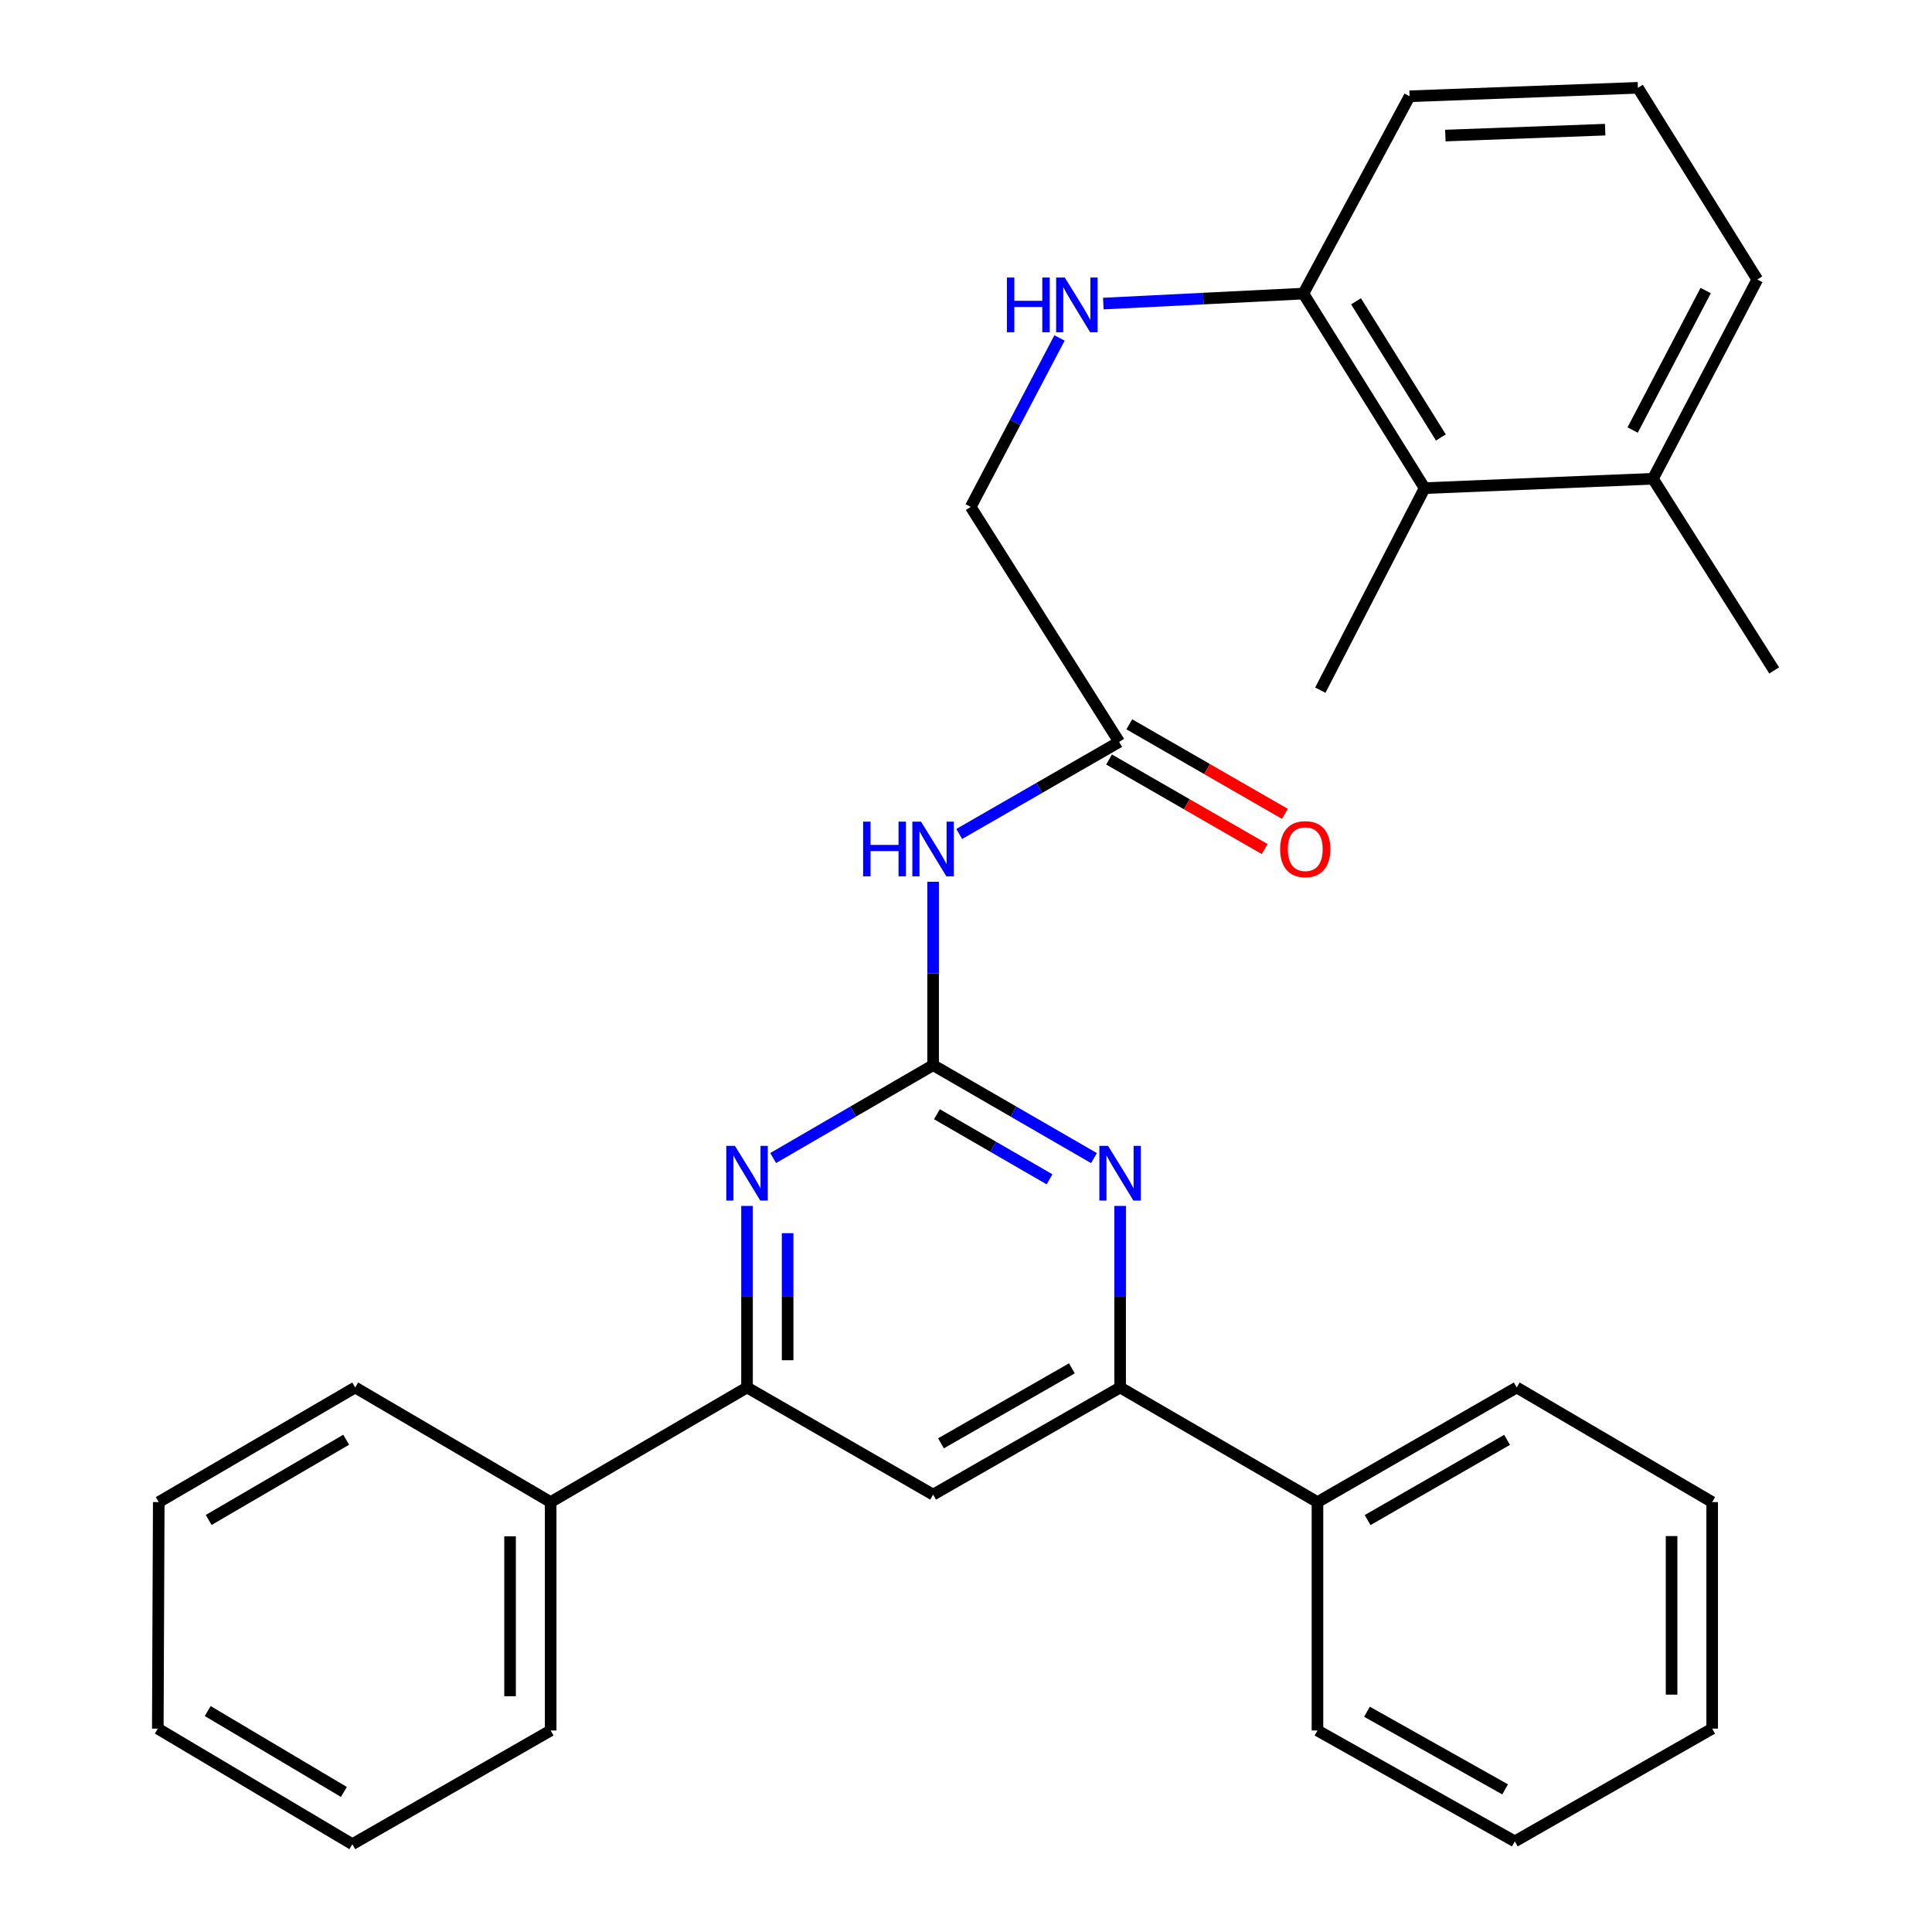<?xml version='1.0' encoding='iso-8859-1'?>
<svg version='1.1' baseProfile='full'
              xmlns='http://www.w3.org/2000/svg'
                      xmlns:rdkit='http://www.rdkit.org/xml'
                      xmlns:xlink='http://www.w3.org/1999/xlink'
                  xml:space='preserve'
width='1000px' height='1000px' viewBox='0 0 1000 1000'>
<!-- END OF HEADER -->
<rect style='opacity:1.0;fill:#FFFFFF;stroke:none' width='1000' height='1000' x='0' y='0'> </rect>
<path class='bond-0' d='M 482.98,551.317 L 524.611,575.376' style='fill:none;fill-rule:evenodd;stroke:#000000;stroke-width:6px;stroke-linecap:butt;stroke-linejoin:miter;stroke-opacity:1' />
<path class='bond-0' d='M 524.611,575.376 L 566.242,599.435' style='fill:none;fill-rule:evenodd;stroke:#0000FF;stroke-width:6px;stroke-linecap:butt;stroke-linejoin:miter;stroke-opacity:1' />
<path class='bond-0' d='M 484.955,576.728 L 514.097,593.569' style='fill:none;fill-rule:evenodd;stroke:#000000;stroke-width:6px;stroke-linecap:butt;stroke-linejoin:miter;stroke-opacity:1' />
<path class='bond-0' d='M 514.097,593.569 L 543.239,610.41' style='fill:none;fill-rule:evenodd;stroke:#0000FF;stroke-width:6px;stroke-linecap:butt;stroke-linejoin:miter;stroke-opacity:1' />
<path class='bond-1' d='M 482.98,551.317 L 441.583,575.359' style='fill:none;fill-rule:evenodd;stroke:#000000;stroke-width:6px;stroke-linecap:butt;stroke-linejoin:miter;stroke-opacity:1' />
<path class='bond-1' d='M 441.583,575.359 L 400.186,599.402' style='fill:none;fill-rule:evenodd;stroke:#0000FF;stroke-width:6px;stroke-linecap:butt;stroke-linejoin:miter;stroke-opacity:1' />
<path class='bond-2' d='M 482.98,551.317 L 482.98,503.856' style='fill:none;fill-rule:evenodd;stroke:#000000;stroke-width:6px;stroke-linecap:butt;stroke-linejoin:miter;stroke-opacity:1' />
<path class='bond-2' d='M 482.98,503.856 L 482.98,456.395' style='fill:none;fill-rule:evenodd;stroke:#0000FF;stroke-width:6px;stroke-linecap:butt;stroke-linejoin:miter;stroke-opacity:1' />
<path class='bond-3' d='M 579.777,624.189 L 579.777,671.172' style='fill:none;fill-rule:evenodd;stroke:#0000FF;stroke-width:6px;stroke-linecap:butt;stroke-linejoin:miter;stroke-opacity:1' />
<path class='bond-3' d='M 579.777,671.172 L 579.777,718.156' style='fill:none;fill-rule:evenodd;stroke:#000000;stroke-width:6px;stroke-linecap:butt;stroke-linejoin:miter;stroke-opacity:1' />
<path class='bond-4' d='M 386.661,624.189 L 386.661,671.172' style='fill:none;fill-rule:evenodd;stroke:#0000FF;stroke-width:6px;stroke-linecap:butt;stroke-linejoin:miter;stroke-opacity:1' />
<path class='bond-4' d='M 386.661,671.172 L 386.661,718.156' style='fill:none;fill-rule:evenodd;stroke:#000000;stroke-width:6px;stroke-linecap:butt;stroke-linejoin:miter;stroke-opacity:1' />
<path class='bond-4' d='M 407.674,638.284 L 407.674,671.172' style='fill:none;fill-rule:evenodd;stroke:#0000FF;stroke-width:6px;stroke-linecap:butt;stroke-linejoin:miter;stroke-opacity:1' />
<path class='bond-4' d='M 407.674,671.172 L 407.674,704.061' style='fill:none;fill-rule:evenodd;stroke:#000000;stroke-width:6px;stroke-linecap:butt;stroke-linejoin:miter;stroke-opacity:1' />
<path class='bond-6' d='M 496.498,431.658 L 537.892,407.835' style='fill:none;fill-rule:evenodd;stroke:#0000FF;stroke-width:6px;stroke-linecap:butt;stroke-linejoin:miter;stroke-opacity:1' />
<path class='bond-6' d='M 537.892,407.835 L 579.287,384.011' style='fill:none;fill-rule:evenodd;stroke:#000000;stroke-width:6px;stroke-linecap:butt;stroke-linejoin:miter;stroke-opacity:1' />
<path class='bond-10' d='M 579.777,718.156 L 681.921,777.481' style='fill:none;fill-rule:evenodd;stroke:#000000;stroke-width:6px;stroke-linecap:butt;stroke-linejoin:miter;stroke-opacity:1' />
<path class='bond-30' d='M 579.777,718.156 L 482.98,773.617' style='fill:none;fill-rule:evenodd;stroke:#000000;stroke-width:6px;stroke-linecap:butt;stroke-linejoin:miter;stroke-opacity:1' />
<path class='bond-30' d='M 554.811,708.243 L 487.053,747.066' style='fill:none;fill-rule:evenodd;stroke:#000000;stroke-width:6px;stroke-linecap:butt;stroke-linejoin:miter;stroke-opacity:1' />
<path class='bond-5' d='M 386.661,718.156 L 482.98,773.617' style='fill:none;fill-rule:evenodd;stroke:#000000;stroke-width:6px;stroke-linecap:butt;stroke-linejoin:miter;stroke-opacity:1' />
<path class='bond-11' d='M 386.661,718.156 L 285.02,777.481' style='fill:none;fill-rule:evenodd;stroke:#000000;stroke-width:6px;stroke-linecap:butt;stroke-linejoin:miter;stroke-opacity:1' />
<path class='bond-12' d='M 574.047,393.118 L 614.317,416.291' style='fill:none;fill-rule:evenodd;stroke:#000000;stroke-width:6px;stroke-linecap:butt;stroke-linejoin:miter;stroke-opacity:1' />
<path class='bond-12' d='M 614.317,416.291 L 654.587,439.464' style='fill:none;fill-rule:evenodd;stroke:#FF0000;stroke-width:6px;stroke-linecap:butt;stroke-linejoin:miter;stroke-opacity:1' />
<path class='bond-12' d='M 584.527,374.905 L 624.797,398.079' style='fill:none;fill-rule:evenodd;stroke:#000000;stroke-width:6px;stroke-linecap:butt;stroke-linejoin:miter;stroke-opacity:1' />
<path class='bond-12' d='M 624.797,398.079 L 665.067,421.252' style='fill:none;fill-rule:evenodd;stroke:#FF0000;stroke-width:6px;stroke-linecap:butt;stroke-linejoin:miter;stroke-opacity:1' />
<path class='bond-14' d='M 579.287,384.011 L 502.44,262.384' style='fill:none;fill-rule:evenodd;stroke:#000000;stroke-width:6px;stroke-linecap:butt;stroke-linejoin:miter;stroke-opacity:1' />
<path class='bond-7' d='M 737.382,252.66 L 674.625,151.964' style='fill:none;fill-rule:evenodd;stroke:#000000;stroke-width:6px;stroke-linecap:butt;stroke-linejoin:miter;stroke-opacity:1' />
<path class='bond-7' d='M 745.801,226.442 L 701.871,155.955' style='fill:none;fill-rule:evenodd;stroke:#000000;stroke-width:6px;stroke-linecap:butt;stroke-linejoin:miter;stroke-opacity:1' />
<path class='bond-13' d='M 737.382,252.66 L 855.565,247.804' style='fill:none;fill-rule:evenodd;stroke:#000000;stroke-width:6px;stroke-linecap:butt;stroke-linejoin:miter;stroke-opacity:1' />
<path class='bond-16' d='M 737.382,252.66 L 683.392,357.232' style='fill:none;fill-rule:evenodd;stroke:#000000;stroke-width:6px;stroke-linecap:butt;stroke-linejoin:miter;stroke-opacity:1' />
<path class='bond-8' d='M 548.405,174.926 L 525.422,218.655' style='fill:none;fill-rule:evenodd;stroke:#0000FF;stroke-width:6px;stroke-linecap:butt;stroke-linejoin:miter;stroke-opacity:1' />
<path class='bond-8' d='M 525.422,218.655 L 502.44,262.384' style='fill:none;fill-rule:evenodd;stroke:#000000;stroke-width:6px;stroke-linecap:butt;stroke-linejoin:miter;stroke-opacity:1' />
<path class='bond-9' d='M 571.073,157.13 L 622.849,154.547' style='fill:none;fill-rule:evenodd;stroke:#0000FF;stroke-width:6px;stroke-linecap:butt;stroke-linejoin:miter;stroke-opacity:1' />
<path class='bond-9' d='M 622.849,154.547 L 674.625,151.964' style='fill:none;fill-rule:evenodd;stroke:#000000;stroke-width:6px;stroke-linecap:butt;stroke-linejoin:miter;stroke-opacity:1' />
<path class='bond-17' d='M 674.625,151.964 L 729.607,49.832' style='fill:none;fill-rule:evenodd;stroke:#000000;stroke-width:6px;stroke-linecap:butt;stroke-linejoin:miter;stroke-opacity:1' />
<path class='bond-20' d='M 681.921,777.481 L 785.045,718.156' style='fill:none;fill-rule:evenodd;stroke:#000000;stroke-width:6px;stroke-linecap:butt;stroke-linejoin:miter;stroke-opacity:1' />
<path class='bond-20' d='M 707.867,786.796 L 780.054,745.268' style='fill:none;fill-rule:evenodd;stroke:#000000;stroke-width:6px;stroke-linecap:butt;stroke-linejoin:miter;stroke-opacity:1' />
<path class='bond-22' d='M 681.921,777.481 L 681.921,895.699' style='fill:none;fill-rule:evenodd;stroke:#000000;stroke-width:6px;stroke-linecap:butt;stroke-linejoin:miter;stroke-opacity:1' />
<path class='bond-21' d='M 285.02,777.481 L 285.02,895.699' style='fill:none;fill-rule:evenodd;stroke:#000000;stroke-width:6px;stroke-linecap:butt;stroke-linejoin:miter;stroke-opacity:1' />
<path class='bond-21' d='M 264.007,795.213 L 264.007,877.966' style='fill:none;fill-rule:evenodd;stroke:#000000;stroke-width:6px;stroke-linecap:butt;stroke-linejoin:miter;stroke-opacity:1' />
<path class='bond-23' d='M 285.02,777.481 L 183.845,718.156' style='fill:none;fill-rule:evenodd;stroke:#000000;stroke-width:6px;stroke-linecap:butt;stroke-linejoin:miter;stroke-opacity:1' />
<path class='bond-19' d='M 855.565,247.804 L 918.322,347.018' style='fill:none;fill-rule:evenodd;stroke:#000000;stroke-width:6px;stroke-linecap:butt;stroke-linejoin:miter;stroke-opacity:1' />
<path class='bond-33' d='M 855.565,247.804 L 909.579,144.668' style='fill:none;fill-rule:evenodd;stroke:#000000;stroke-width:6px;stroke-linecap:butt;stroke-linejoin:miter;stroke-opacity:1' />
<path class='bond-33' d='M 845.053,222.585 L 882.863,150.39' style='fill:none;fill-rule:evenodd;stroke:#000000;stroke-width:6px;stroke-linecap:butt;stroke-linejoin:miter;stroke-opacity:1' />
<path class='bond-15' d='M 847.779,45.455 L 729.607,49.832' style='fill:none;fill-rule:evenodd;stroke:#000000;stroke-width:6px;stroke-linecap:butt;stroke-linejoin:miter;stroke-opacity:1' />
<path class='bond-15' d='M 830.831,67.109 L 748.111,70.174' style='fill:none;fill-rule:evenodd;stroke:#000000;stroke-width:6px;stroke-linecap:butt;stroke-linejoin:miter;stroke-opacity:1' />
<path class='bond-18' d='M 847.779,45.455 L 909.579,144.668' style='fill:none;fill-rule:evenodd;stroke:#000000;stroke-width:6px;stroke-linecap:butt;stroke-linejoin:miter;stroke-opacity:1' />
<path class='bond-27' d='M 785.045,718.156 L 886.22,777.481' style='fill:none;fill-rule:evenodd;stroke:#000000;stroke-width:6px;stroke-linecap:butt;stroke-linejoin:miter;stroke-opacity:1' />
<path class='bond-24' d='M 285.02,895.699 L 182.374,954.545' style='fill:none;fill-rule:evenodd;stroke:#000000;stroke-width:6px;stroke-linecap:butt;stroke-linejoin:miter;stroke-opacity:1' />
<path class='bond-26' d='M 681.921,895.699 L 784.065,953.098' style='fill:none;fill-rule:evenodd;stroke:#000000;stroke-width:6px;stroke-linecap:butt;stroke-linejoin:miter;stroke-opacity:1' />
<path class='bond-26' d='M 707.536,885.991 L 779.037,926.17' style='fill:none;fill-rule:evenodd;stroke:#000000;stroke-width:6px;stroke-linecap:butt;stroke-linejoin:miter;stroke-opacity:1' />
<path class='bond-25' d='M 183.845,718.156 L 82.168,777.481' style='fill:none;fill-rule:evenodd;stroke:#000000;stroke-width:6px;stroke-linecap:butt;stroke-linejoin:miter;stroke-opacity:1' />
<path class='bond-25' d='M 179.183,745.203 L 108.009,786.731' style='fill:none;fill-rule:evenodd;stroke:#000000;stroke-width:6px;stroke-linecap:butt;stroke-linejoin:miter;stroke-opacity:1' />
<path class='bond-31' d='M 182.374,954.545 L 81.678,894.73' style='fill:none;fill-rule:evenodd;stroke:#000000;stroke-width:6px;stroke-linecap:butt;stroke-linejoin:miter;stroke-opacity:1' />
<path class='bond-31' d='M 178.001,927.508 L 107.513,885.637' style='fill:none;fill-rule:evenodd;stroke:#000000;stroke-width:6px;stroke-linecap:butt;stroke-linejoin:miter;stroke-opacity:1' />
<path class='bond-29' d='M 82.168,777.481 L 81.678,894.73' style='fill:none;fill-rule:evenodd;stroke:#000000;stroke-width:6px;stroke-linecap:butt;stroke-linejoin:miter;stroke-opacity:1' />
<path class='bond-28' d='M 784.065,953.098 L 886.22,894.73' style='fill:none;fill-rule:evenodd;stroke:#000000;stroke-width:6px;stroke-linecap:butt;stroke-linejoin:miter;stroke-opacity:1' />
<path class='bond-32' d='M 886.22,777.481 L 886.22,894.73' style='fill:none;fill-rule:evenodd;stroke:#000000;stroke-width:6px;stroke-linecap:butt;stroke-linejoin:miter;stroke-opacity:1' />
<path class='bond-32' d='M 865.208,795.068 L 865.208,877.143' style='fill:none;fill-rule:evenodd;stroke:#000000;stroke-width:6px;stroke-linecap:butt;stroke-linejoin:miter;stroke-opacity:1' />
<path  class='atom-1' d='M 573.517 593.097
L 582.797 608.097
Q 583.717 609.577, 585.197 612.257
Q 586.677 614.937, 586.757 615.097
L 586.757 593.097
L 590.517 593.097
L 590.517 621.417
L 586.637 621.417
L 576.677 605.017
Q 575.517 603.097, 574.277 600.897
Q 573.077 598.697, 572.717 598.017
L 572.717 621.417
L 569.037 621.417
L 569.037 593.097
L 573.517 593.097
' fill='#0000FF'/>
<path  class='atom-2' d='M 380.401 593.097
L 389.681 608.097
Q 390.601 609.577, 392.081 612.257
Q 393.561 614.937, 393.641 615.097
L 393.641 593.097
L 397.401 593.097
L 397.401 621.417
L 393.521 621.417
L 383.561 605.017
Q 382.401 603.097, 381.161 600.897
Q 379.961 598.697, 379.601 598.017
L 379.601 621.417
L 375.921 621.417
L 375.921 593.097
L 380.401 593.097
' fill='#0000FF'/>
<path  class='atom-3' d='M 446.76 425.278
L 450.6 425.278
L 450.6 437.318
L 465.08 437.318
L 465.08 425.278
L 468.92 425.278
L 468.92 453.598
L 465.08 453.598
L 465.08 440.518
L 450.6 440.518
L 450.6 453.598
L 446.76 453.598
L 446.76 425.278
' fill='#0000FF'/>
<path  class='atom-3' d='M 476.72 425.278
L 486 440.278
Q 486.92 441.758, 488.4 444.438
Q 489.88 447.118, 489.96 447.278
L 489.96 425.278
L 493.72 425.278
L 493.72 453.598
L 489.84 453.598
L 479.88 437.198
Q 478.72 435.278, 477.48 433.078
Q 476.28 430.878, 475.92 430.198
L 475.92 453.598
L 472.24 453.598
L 472.24 425.278
L 476.72 425.278
' fill='#0000FF'/>
<path  class='atom-9' d='M 521.179 143.653
L 525.019 143.653
L 525.019 155.693
L 539.499 155.693
L 539.499 143.653
L 543.339 143.653
L 543.339 171.973
L 539.499 171.973
L 539.499 158.893
L 525.019 158.893
L 525.019 171.973
L 521.179 171.973
L 521.179 143.653
' fill='#0000FF'/>
<path  class='atom-9' d='M 551.139 143.653
L 560.419 158.653
Q 561.339 160.133, 562.819 162.813
Q 564.299 165.493, 564.379 165.653
L 564.379 143.653
L 568.139 143.653
L 568.139 171.973
L 564.259 171.973
L 554.299 155.573
Q 553.139 153.653, 551.899 151.453
Q 550.699 149.253, 550.339 148.573
L 550.339 171.973
L 546.659 171.973
L 546.659 143.653
L 551.139 143.653
' fill='#0000FF'/>
<path  class='atom-13' d='M 662.606 439.518
Q 662.606 432.718, 665.966 428.918
Q 669.326 425.118, 675.606 425.118
Q 681.886 425.118, 685.246 428.918
Q 688.606 432.718, 688.606 439.518
Q 688.606 446.398, 685.206 450.318
Q 681.806 454.198, 675.606 454.198
Q 669.366 454.198, 665.966 450.318
Q 662.606 446.438, 662.606 439.518
M 675.606 450.998
Q 679.926 450.998, 682.246 448.118
Q 684.606 445.198, 684.606 439.518
Q 684.606 433.958, 682.246 431.158
Q 679.926 428.318, 675.606 428.318
Q 671.286 428.318, 668.926 431.118
Q 666.606 433.918, 666.606 439.518
Q 666.606 445.238, 668.926 448.118
Q 671.286 450.998, 675.606 450.998
' fill='#FF0000'/>
</svg>
